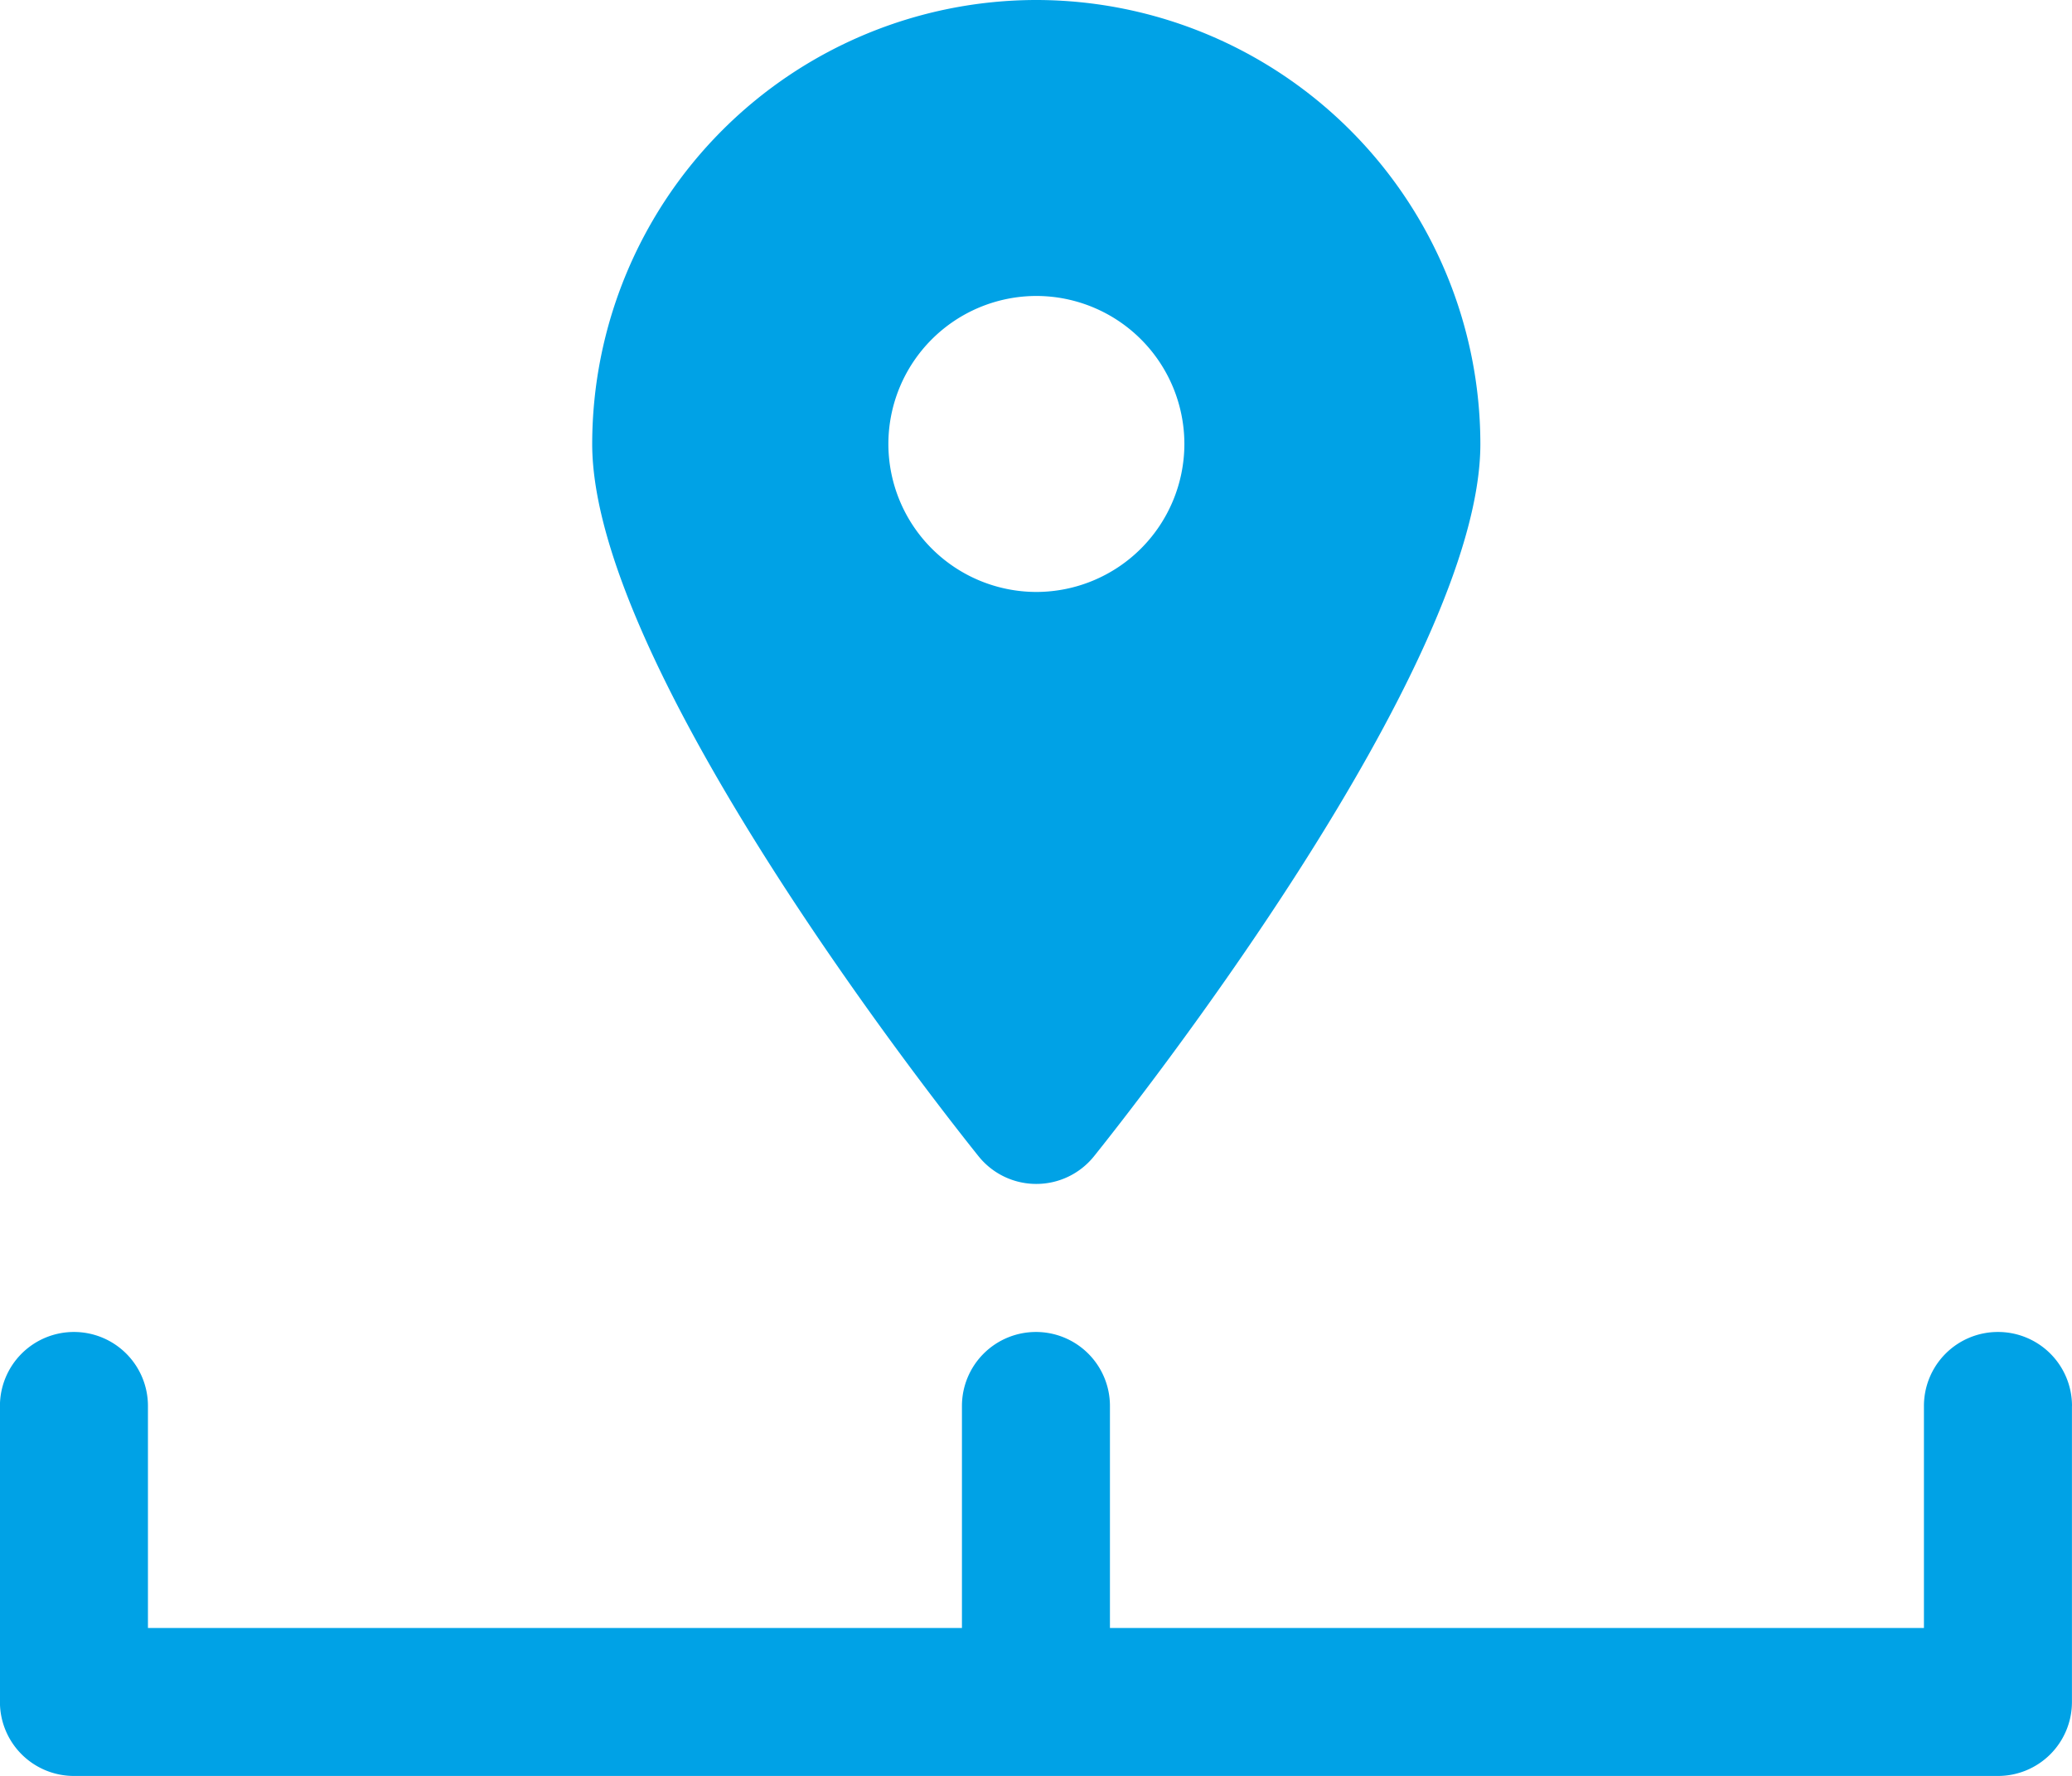 <svg xmlns="http://www.w3.org/2000/svg" width="109.646" height="93.986" viewBox="0 0 109.646 93.986">
  <g id="Group_3227" data-name="Group 3227" transform="translate(7796.779 152.849)">
    <path id="Path_1109" data-name="Path 1109" d="M-7741.936-90.194a3.912,3.912,0,0,0,3.054-1.469c2.091-2.608,20.441-25.845,20.441-37.691a23.518,23.518,0,0,0-23.5-23.495,23.519,23.519,0,0,0-23.5,23.495c0,11.846,18.35,35.083,20.441,37.691A3.912,3.912,0,0,0-7741.936-90.194Zm54.8,11.751v15.664a3.912,3.912,0,0,1-3.916,3.916h-101.814a3.914,3.914,0,0,1-3.916-3.916V-78.443a3.915,3.915,0,0,1,3.916-3.916,3.915,3.915,0,0,1,3.916,3.916v11.748h43.075V-78.443a3.916,3.916,0,0,1,3.916-3.916,3.915,3.915,0,0,1,3.916,3.916v11.748h43.075V-78.443a3.913,3.913,0,0,1,3.916-3.916A3.912,3.912,0,0,1-7687.133-78.443Zm-54.8-43.079a7.839,7.839,0,0,1-7.832-7.832,7.84,7.84,0,0,1,7.832-7.832,7.84,7.84,0,0,1,7.832,7.832A7.842,7.842,0,0,1-7741.936-121.522Z" fill="#00a2e6"/>
  </g>
</svg>

